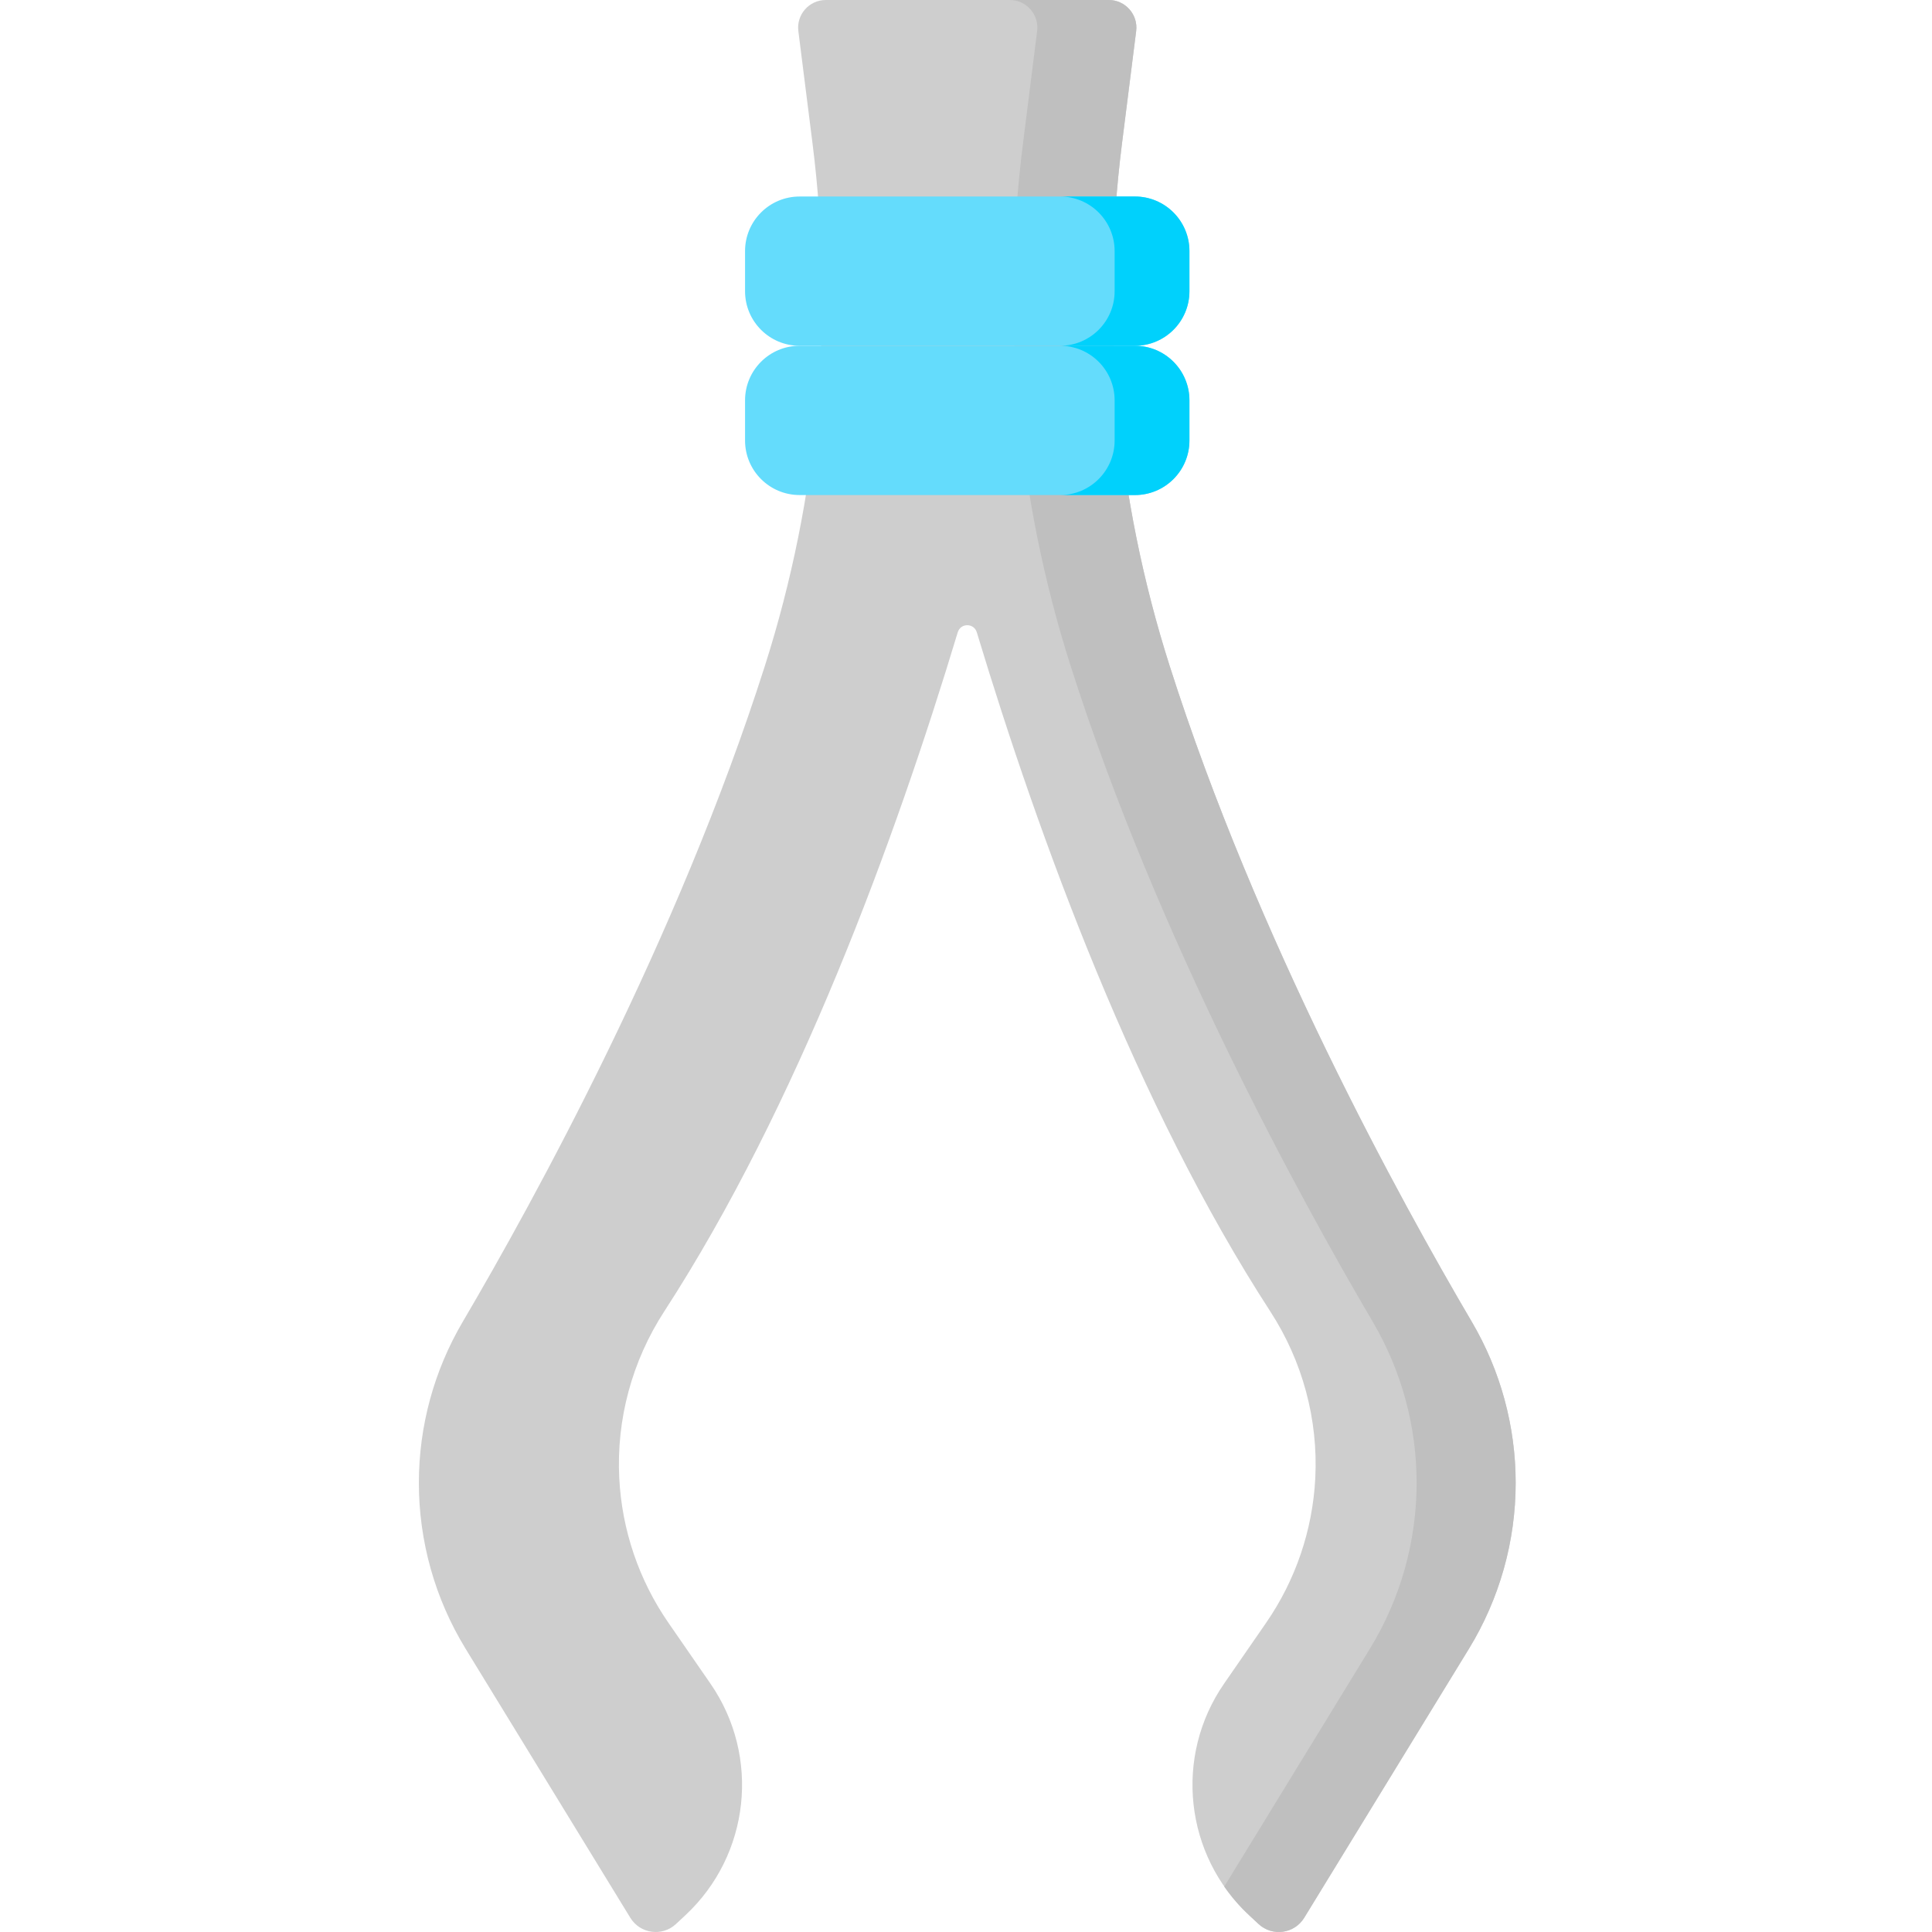 <?xml version="1.0" encoding="UTF-8"?> <svg xmlns="http://www.w3.org/2000/svg" height="511pt" viewBox="-110 0 511 511.999" width="511pt"><path d="m279.559 350.324c-19.031-32.359-57.055-101.531-80.105-173.898-14.223-44.664-18.473-91.906-12.613-138.414l3.754-29.773c.551-4.371-2.855-8.238-7.262-8.238h-75c-4.406 0-7.812 3.867-7.262 8.238l3.754 29.773c5.859 46.508 1.613 93.75-12.613 138.414-23.051 72.363-61.074 141.539-80.105 173.898-7.605 12.93-11.605 27.656-11.605 42.656 0 15.516 4.289 30.73 12.391 43.965l43.648 71.289c2.605 4.25 8.449 5.047 12.094 1.652l2.484-2.316c17.148-15.973 19.984-42.109 6.66-61.387l-11.129-16.105c-7.824-11.316-12.34-24.59-13.039-38.328-.801-15.621 3.395-31.07 11.906-44.191 35.395-54.562 61.199-125.039 77.793-179.992.758-2.504 4.293-2.504 5.051 0 16.59 54.953 42.395 125.43 77.789 179.992 8.512 13.121 12.707 28.574 11.91 44.191-.703 13.738-5.219 27.012-13.039 38.328l-11.129 16.105c-13.328 19.277-10.492 45.414 6.66 61.387l2.48 2.316c3.648 3.395 9.492 2.598 12.094-1.652l43.652-71.289c8.102-13.234 12.391-28.449 12.391-43.965-.004-15-4.008-29.727-11.609-42.656zm0 0" fill="#cecece"></path><path d="m291.164 392.977c0 15.52-4.293 30.734-12.391 43.969l-43.652 71.289c-2.605 4.25-8.441 5.043-12.094 1.648l-2.48-2.309c-2.512-2.336-4.715-4.887-6.609-7.617l38.59-63.012c8.109-13.234 12.391-28.449 12.391-43.969 0-14.996-4.004-29.727-11.609-42.656-19.031-32.359-57.055-101.523-80.098-173.895-14.227-44.668-18.477-91.902-12.609-138.414l3.746-29.777c.555-4.363-2.852-8.234-7.266-8.234h26.246c4.402 0 7.82 3.871 7.266 8.234l-3.758 29.777c-5.855 46.512-1.605 93.746 12.621 138.414 23.043 72.371 61.066 141.535 80.098 173.895 7.605 12.93 11.609 27.66 11.609 42.656zm0 0" fill="#bfbfbf"></path><path d="m190.262 91.637h-88.859c-7.984 0-14.457-6.473-14.457-14.457v-10.645c0-7.984 6.473-14.457 14.457-14.457h88.859c7.98 0 14.453 6.473 14.453 14.457v10.645c0 7.984-6.473 14.457-14.453 14.457zm0 0" fill="#64dcfc"></path><path d="m190.262 131.191h-88.859c-7.984 0-14.457-6.469-14.457-14.453v-10.648c0-7.98 6.473-14.453 14.457-14.453h88.859c7.98 0 14.453 6.473 14.453 14.453v10.648c0 7.984-6.473 14.453-14.453 14.453zm0 0" fill="#64dcfc"></path><g fill="#00d1fc"><path d="m204.711 66.535v10.645c0 7.988-6.465 14.453-14.453 14.453h-19.832c7.988 0 14.461-6.465 14.461-14.453v-10.645c0-7.984-6.473-14.461-14.461-14.461h19.832c7.988 0 14.453 6.477 14.453 14.461zm0 0"></path><path d="m204.711 106.094v10.641c0 7.988-6.465 14.461-14.453 14.461h-19.832c7.988 0 14.461-6.473 14.461-14.461v-10.641c0-7.988-6.473-14.461-14.461-14.461h19.832c7.988 0 14.453 6.473 14.453 14.461zm0 0"></path></g></svg> 